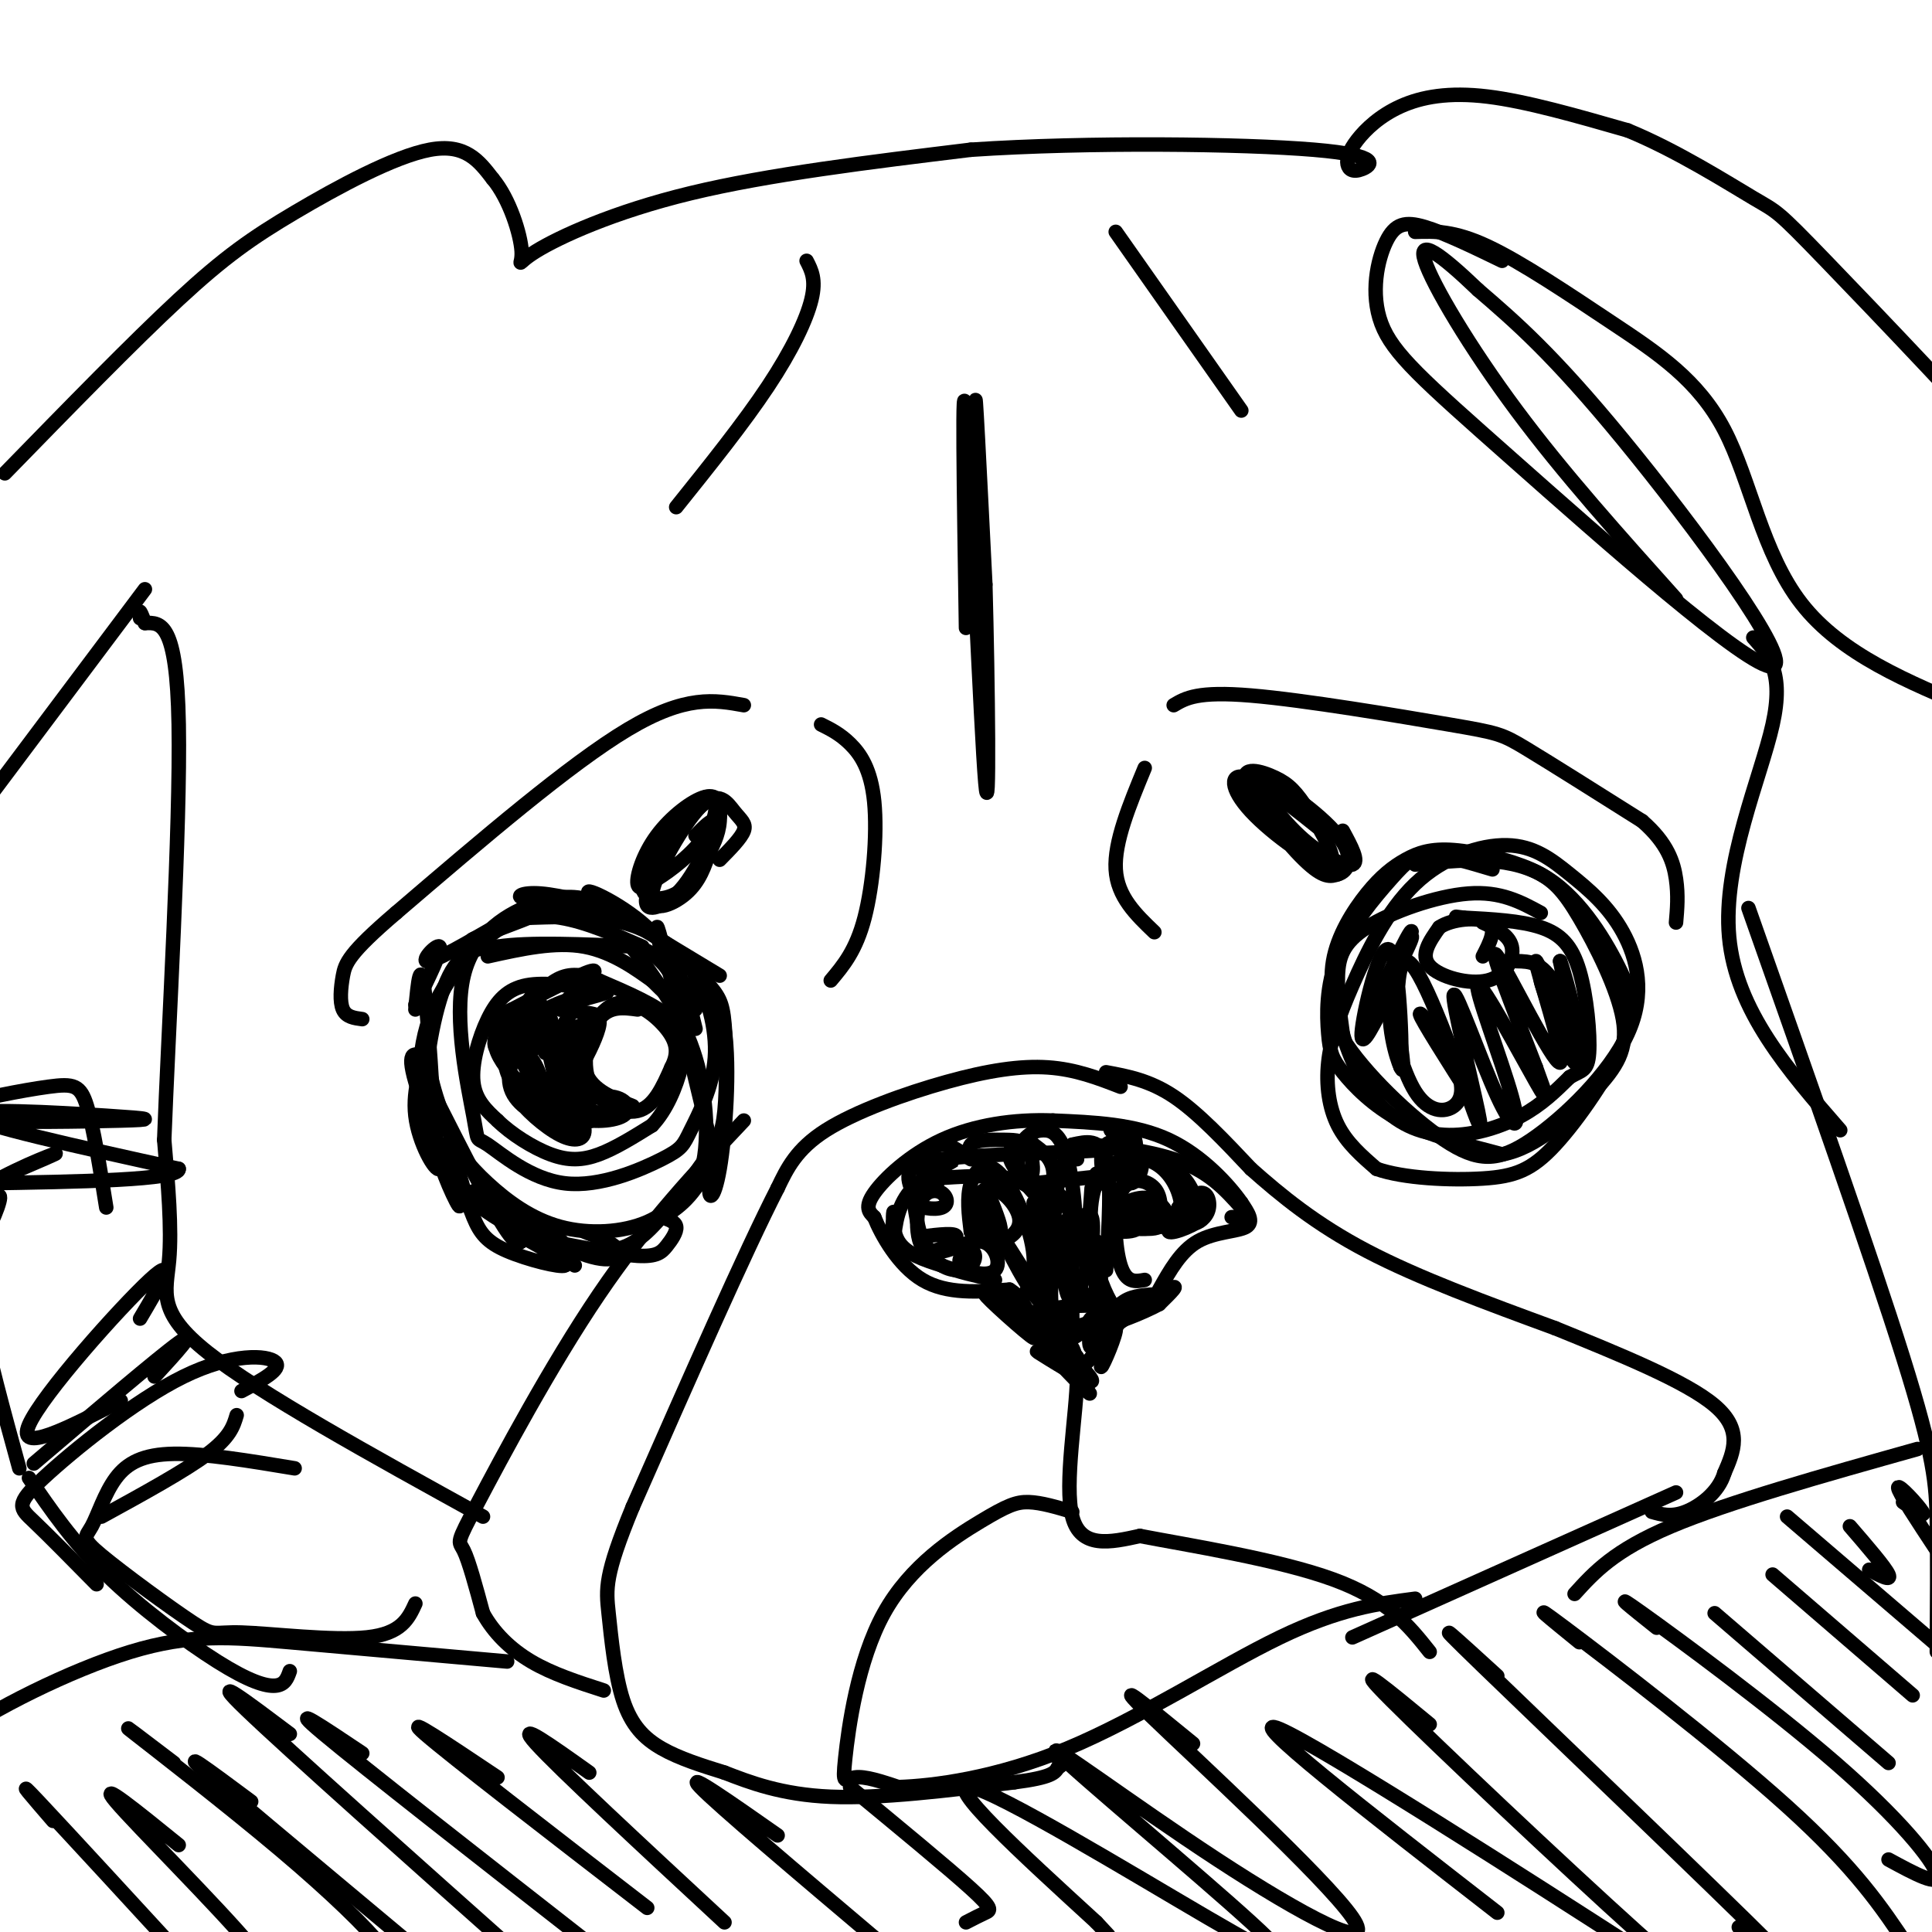 <svg viewBox='0 0 400 400' version='1.1' xmlns='http://www.w3.org/2000/svg' xmlns:xlink='http://www.w3.org/1999/xlink'><g fill='none' stroke='#000000' stroke-width='3' stroke-linecap='round' stroke-linejoin='round'><path d='M124,205c-5.554,-0.875 -11.107,-1.750 -15,-1c-3.893,0.750 -6.125,3.125 -8,7c-1.875,3.875 -3.393,9.250 -3,13c0.393,3.750 2.696,5.875 5,8'/><path d='M103,232c2.798,2.750 7.292,5.625 11,7c3.708,1.375 6.631,1.250 10,0c3.369,-1.250 7.185,-3.625 11,-6'/><path d='M135,233c3.000,-3.143 5.000,-8.000 6,-12c1.000,-4.000 1.000,-7.143 -2,-10c-3.000,-2.857 -9.000,-5.429 -15,-8'/><path d='M124,203c-4.022,-1.556 -6.578,-1.444 -9,0c-2.422,1.444 -4.711,4.222 -7,7'/><path d='M132,209c-2.899,-0.393 -5.798,-0.786 -8,2c-2.202,2.786 -3.708,8.750 -2,13c1.708,4.250 6.631,6.786 10,6c3.369,-0.786 5.185,-4.893 7,-9'/><path d='M139,221c1.396,-2.719 1.384,-5.018 -1,-8c-2.384,-2.982 -7.142,-6.649 -11,-5c-3.858,1.649 -6.817,8.614 -6,13c0.817,4.386 5.408,6.193 10,8'/><path d='M319,189c-4.149,-2.256 -8.298,-4.512 -15,-4c-6.702,0.512 -15.958,3.792 -21,7c-5.042,3.208 -5.869,6.345 -6,10c-0.131,3.655 0.435,7.827 1,12'/><path d='M278,214c1.325,4.852 4.139,10.981 8,15c3.861,4.019 8.770,5.928 14,6c5.230,0.072 10.780,-1.694 15,-4c4.220,-2.306 7.110,-5.153 10,-8'/><path d='M325,223c2.498,-1.477 3.742,-1.169 4,-5c0.258,-3.831 -0.469,-11.801 -2,-17c-1.531,-5.199 -3.866,-7.628 -8,-9c-4.134,-1.372 -10.067,-1.686 -16,-2'/><path d='M303,190c-2.667,-0.333 -1.333,-0.167 0,0'/><path d='M307,191c2.732,1.280 5.464,2.560 6,5c0.536,2.440 -1.125,6.042 -5,7c-3.875,0.958 -9.964,-0.726 -12,-3c-2.036,-2.274 -0.018,-5.137 2,-8'/><path d='M298,192c2.578,-1.778 8.022,-2.222 10,-1c1.978,1.222 0.489,4.111 -1,7'/><path d='M133,196c-5.863,-2.571 -11.726,-5.143 -17,-6c-5.274,-0.857 -9.958,0.000 -15,4c-5.042,4.000 -10.440,11.143 -12,18c-1.560,6.857 0.720,13.429 3,20'/><path d='M92,232c1.845,5.509 4.959,9.281 9,13c4.041,3.719 9.011,7.386 15,9c5.989,1.614 12.997,1.175 18,-1c5.003,-2.175 8.002,-6.088 11,-10'/><path d='M145,243c1.978,-6.000 1.422,-16.000 -1,-24c-2.422,-8.000 -6.711,-14.000 -11,-20'/><path d='M133,199c-3.000,-4.333 -5.000,-5.167 -7,-6'/><path d='M309,180c-4.904,-1.466 -9.808,-2.933 -13,-3c-3.192,-0.067 -4.673,1.264 -8,5c-3.327,3.736 -8.502,9.877 -11,16c-2.498,6.123 -2.319,12.229 -2,16c0.319,3.771 0.778,5.208 3,8c2.222,2.792 6.206,6.941 12,10c5.794,3.059 13.397,5.030 21,7'/><path d='M311,239c7.069,-1.254 14.242,-7.889 19,-13c4.758,-5.111 7.101,-8.697 6,-15c-1.101,-6.303 -5.645,-15.323 -9,-21c-3.355,-5.677 -5.522,-8.010 -10,-10c-4.478,-1.990 -11.269,-3.635 -16,-4c-4.731,-0.365 -7.402,0.552 -10,2c-2.598,1.448 -5.123,3.428 -8,7c-2.877,3.572 -6.108,8.735 -7,14c-0.892,5.265 0.554,10.633 2,16'/><path d='M278,215c4.293,6.954 14.025,16.337 21,21c6.975,4.663 11.192,4.604 18,0c6.808,-4.604 16.206,-13.753 20,-22c3.794,-8.247 1.983,-15.591 -1,-21c-2.983,-5.409 -7.137,-8.883 -11,-12c-3.863,-3.117 -7.436,-5.877 -13,-6c-5.564,-0.123 -13.118,2.390 -19,8c-5.882,5.610 -10.092,14.318 -13,21c-2.908,6.682 -4.514,11.337 -5,16c-0.486,4.663 0.147,9.332 2,13c1.853,3.668 4.927,6.334 8,9'/><path d='M285,242c5.530,1.977 15.354,2.419 22,2c6.646,-0.419 10.112,-1.701 15,-7c4.888,-5.299 11.197,-14.616 14,-21c2.803,-6.384 2.101,-9.834 -1,-16c-3.101,-6.166 -8.600,-15.047 -16,-19c-7.400,-3.953 -16.700,-2.976 -26,-2'/><path d='M314,199c2.656,0.048 5.311,0.096 8,5c2.689,4.904 5.411,14.665 4,13c-1.411,-1.665 -6.957,-14.756 -7,-14c-0.043,0.756 5.416,15.359 7,17c1.584,1.641 -0.708,-9.679 -3,-21'/><path d='M323,199c1.132,2.662 5.461,19.818 4,19c-1.461,-0.818 -8.711,-19.611 -9,-19c-0.289,0.611 6.384,20.626 5,21c-1.384,0.374 -10.824,-18.893 -13,-22c-2.176,-3.107 2.912,9.947 8,23'/><path d='M318,221c2.081,5.793 3.282,8.777 0,3c-3.282,-5.777 -11.048,-20.314 -12,-20c-0.952,0.314 4.911,15.479 7,23c2.089,7.521 0.405,7.397 -3,0c-3.405,-7.397 -8.532,-22.069 -9,-21c-0.468,1.069 3.723,17.877 5,24c1.277,6.123 -0.362,1.562 -2,-3'/><path d='M304,227c-3.197,-8.603 -10.188,-28.609 -13,-28c-2.812,0.609 -1.444,21.833 -1,22c0.444,0.167 -0.034,-20.724 -2,-24c-1.966,-3.276 -5.419,11.064 -6,16c-0.581,4.936 1.709,0.468 4,-4'/><path d='M286,209c2.690,-5.696 7.415,-17.937 6,-16c-1.415,1.937 -8.970,18.052 -9,19c-0.030,0.948 7.466,-13.272 9,-17c1.534,-3.728 -2.895,3.035 -4,10c-1.105,6.965 1.113,14.133 2,16c0.887,1.867 0.444,-1.566 0,-5'/><path d='M290,216c-0.637,-2.744 -2.229,-7.104 -2,-5c0.229,2.104 2.280,10.671 5,15c2.720,4.329 6.111,4.418 8,3c1.889,-1.418 2.278,-4.343 0,-9c-2.278,-4.657 -7.222,-11.045 -7,-10c0.222,1.045 5.611,9.522 11,18'/><path d='M113,215c2.069,9.030 4.137,18.061 5,18c0.863,-0.061 0.520,-9.212 0,-15c-0.520,-5.788 -1.217,-8.212 -1,-3c0.217,5.212 1.348,18.061 2,19c0.652,0.939 0.826,-10.030 1,-21'/><path d='M120,213c-1.162,0.478 -4.568,12.172 -3,12c1.568,-0.172 8.111,-12.211 7,-14c-1.111,-1.789 -9.876,6.672 -11,7c-1.124,0.328 5.393,-7.478 6,-10c0.607,-2.522 -4.697,0.239 -10,3'/><path d='M109,211c-2.745,2.154 -4.608,6.039 -3,5c1.608,-1.039 6.687,-7.004 6,-8c-0.687,-0.996 -7.141,2.975 -9,6c-1.859,3.025 0.878,5.103 3,4c2.122,-1.103 3.631,-5.389 3,-7c-0.631,-1.611 -3.401,-0.549 -5,1c-1.599,1.549 -2.028,3.585 -1,6c1.028,2.415 3.514,5.207 6,8'/><path d='M109,226c1.783,1.249 3.240,0.373 3,-2c-0.240,-2.373 -2.177,-6.242 -4,-6c-1.823,0.242 -3.533,4.594 -2,8c1.533,3.406 6.309,5.867 8,5c1.691,-0.867 0.295,-5.061 -1,-7c-1.295,-1.939 -2.491,-1.625 -4,-1c-1.509,0.625 -3.332,1.559 -2,4c1.332,2.441 5.820,6.388 9,8c3.180,1.612 5.051,0.889 5,-1c-0.051,-1.889 -2.026,-4.945 -4,-8'/><path d='M117,226c-2.067,-0.196 -5.233,3.314 -4,5c1.233,1.686 6.865,1.549 10,1c3.135,-0.549 3.771,-1.510 3,-3c-0.771,-1.490 -2.950,-3.509 -5,-3c-2.050,0.509 -3.972,3.545 -2,5c1.972,1.455 7.838,1.328 10,0c2.162,-1.328 0.621,-3.858 -3,-4c-3.621,-0.142 -9.320,2.102 -13,2c-3.680,-0.102 -5.340,-2.551 -7,-5'/><path d='M106,224c-1.578,-2.333 -2.022,-5.667 -1,-9c1.022,-3.333 3.511,-6.667 6,-10'/><path d='M149,202c-12.644,-7.622 -25.289,-15.244 -27,-17c-1.711,-1.756 7.511,2.356 13,8c5.489,5.644 7.244,12.822 9,20'/><path d='M137,198c-0.833,-4.667 -1.667,-9.333 0,-3c1.667,6.333 5.833,23.667 10,41'/><path d='M144,209c-0.685,-2.843 -1.370,-5.685 0,-6c1.370,-0.315 4.794,1.899 6,10c1.206,8.101 0.193,22.091 -1,29c-1.193,6.909 -2.567,6.739 -2,3c0.567,-3.739 3.076,-11.045 3,-11c-0.076,0.045 -2.736,7.441 -6,12c-3.264,4.559 -7.132,6.279 -11,8'/><path d='M137,252c1.423,0.470 2.845,0.940 3,2c0.155,1.060 -0.958,2.708 -2,4c-1.042,1.292 -2.012,2.226 -6,2c-3.988,-0.226 -10.994,-1.613 -18,-3'/><path d='M121,255c3.262,1.289 6.524,2.578 7,4c0.476,1.422 -1.834,2.976 -9,0c-7.166,-2.976 -19.188,-10.483 -21,-12c-1.812,-1.517 6.587,2.954 10,5c3.413,2.046 1.842,1.666 1,3c-0.842,1.334 -0.955,4.381 -4,0c-3.045,-4.381 -9.023,-16.191 -15,-28'/><path d='M90,227c-2.226,0.667 -0.292,16.333 0,13c0.292,-3.333 -1.060,-25.667 -2,-34c-0.940,-8.333 -1.470,-2.667 -2,3'/><path d='M86,208c2.798,-5.661 5.595,-11.321 5,-12c-0.595,-0.679 -4.583,3.625 -2,3c2.583,-0.625 11.738,-6.179 15,-8c3.262,-1.821 0.631,0.089 -2,2'/><path d='M102,193c-2.132,0.952 -6.461,2.332 -3,1c3.461,-1.332 14.711,-5.378 17,-7c2.289,-1.622 -4.384,-0.821 -7,-1c-2.616,-0.179 -1.176,-1.337 3,-1c4.176,0.337 11.088,2.168 18,4'/><path d='M136,194c-4.071,-2.731 -8.142,-5.463 -12,-7c-3.858,-1.537 -7.504,-1.880 -13,0c-5.496,1.880 -12.842,5.983 -15,15c-2.158,9.017 0.874,22.948 2,29c1.126,6.052 0.348,4.225 3,6c2.652,1.775 8.736,7.150 16,8c7.264,0.850 15.708,-2.826 20,-5c4.292,-2.174 4.434,-2.844 6,-6c1.566,-3.156 4.558,-8.796 5,-15c0.442,-6.204 -1.665,-12.972 -4,-17c-2.335,-4.028 -4.898,-5.315 -7,-7c-2.102,-1.685 -3.743,-3.767 -8,-5c-4.257,-1.233 -11.128,-1.616 -18,-2'/><path d='M111,188c-7.005,2.460 -15.516,9.611 -20,18c-4.484,8.389 -4.941,18.016 -3,26c1.941,7.984 6.278,14.326 13,19c6.722,4.674 15.827,7.682 22,8c6.173,0.318 9.414,-2.053 13,-6c3.586,-3.947 7.518,-9.471 10,-13c2.482,-3.529 3.516,-5.062 4,-10c0.484,-4.938 0.418,-13.282 0,-18c-0.418,-4.718 -1.190,-5.809 -4,-9c-2.810,-3.191 -7.660,-8.483 -14,-11c-6.340,-2.517 -14.170,-2.258 -22,-2'/><path d='M149,178c2.225,-2.254 4.450,-4.508 5,-6c0.550,-1.492 -0.574,-2.222 -2,-4c-1.426,-1.778 -3.155,-4.602 -7,-1c-3.845,3.602 -9.807,13.632 -11,18c-1.193,4.368 2.383,3.075 5,1c2.617,-2.075 4.274,-4.932 6,-8c1.726,-3.068 3.520,-6.347 4,-9c0.480,-2.653 -0.356,-4.680 -3,-4c-2.644,0.680 -7.096,4.068 -10,8c-2.904,3.932 -4.258,8.409 -4,10c0.258,1.591 2.129,0.295 4,-1'/><path d='M136,182c2.705,-1.643 7.468,-5.251 10,-9c2.532,-3.749 2.834,-7.638 1,-8c-1.834,-0.362 -5.803,2.802 -9,7c-3.197,4.198 -5.620,9.429 -5,12c0.620,2.571 4.284,2.482 7,1c2.716,-1.482 4.484,-4.356 6,-7c1.516,-2.644 2.779,-5.056 3,-8c0.221,-2.944 -0.601,-6.418 -4,-3c-3.399,3.418 -9.377,13.728 -10,18c-0.623,4.272 4.108,2.506 7,0c2.892,-2.506 3.946,-5.753 5,-9'/><path d='M147,176c1.178,-2.867 1.622,-5.533 1,-6c-0.622,-0.467 -2.311,1.267 -4,3'/><path d='M275,173c-6.790,-5.455 -13.581,-10.910 -17,-12c-3.419,-1.090 -3.467,2.183 1,7c4.467,4.817 13.450,11.176 16,11c2.550,-0.176 -1.333,-6.887 -4,-11c-2.667,-4.113 -4.117,-5.628 -7,-7c-2.883,-1.372 -7.199,-2.600 -6,1c1.199,3.600 7.914,12.029 12,16c4.086,3.971 5.543,3.486 7,3'/><path d='M277,181c2.058,-0.533 3.703,-3.367 0,-8c-3.703,-4.633 -12.756,-11.067 -15,-11c-2.244,0.067 2.319,6.633 7,11c4.681,4.367 9.480,6.533 11,6c1.520,-0.533 -0.240,-3.767 -2,-7'/><path d='M243,146c2.458,-1.464 4.917,-2.929 16,-2c11.083,0.929 30.792,4.250 41,6c10.208,1.750 10.917,1.929 16,5c5.083,3.071 14.542,9.036 24,15'/><path d='M340,170c5.289,4.600 6.511,8.600 7,12c0.489,3.400 0.244,6.200 0,9'/><path d='M237,159c-3.167,7.667 -6.333,15.333 -6,21c0.333,5.667 4.167,9.333 8,13'/><path d='M170,150c1.952,0.970 3.905,1.940 6,4c2.095,2.060 4.333,5.208 5,12c0.667,6.792 -0.238,17.226 -2,24c-1.762,6.774 -4.381,9.887 -7,13'/><path d='M154,146c-6.000,-1.083 -12.000,-2.167 -24,5c-12.000,7.167 -30.000,22.583 -48,38'/><path d='M82,189c-9.869,8.429 -10.542,10.500 -11,13c-0.458,2.500 -0.702,5.429 0,7c0.702,1.571 2.351,1.786 4,2'/><path d='M232,225c-4.649,-1.804 -9.298,-3.607 -15,-4c-5.702,-0.393 -12.458,0.625 -21,3c-8.542,2.375 -18.869,6.107 -25,10c-6.131,3.893 -8.065,7.946 -10,12'/><path d='M161,246c-6.667,13.000 -18.333,39.500 -30,66'/><path d='M131,312c-5.869,14.246 -5.542,16.860 -5,22c0.542,5.140 1.300,12.807 3,18c1.700,5.193 4.343,7.912 8,10c3.657,2.088 8.329,3.544 13,5'/><path d='M150,367c5.222,2.022 11.778,4.578 22,5c10.222,0.422 24.111,-1.289 38,-3'/><path d='M210,369c7.833,-1.000 8.417,-2.000 9,-3'/><path d='M219,366c1.500,-0.833 0.750,-1.417 0,-2'/><path d='M229,222c4.500,0.833 9.000,1.667 14,5c5.000,3.333 10.500,9.167 16,15'/><path d='M259,242c6.089,5.400 13.311,11.400 24,17c10.689,5.600 24.844,10.800 39,16'/><path d='M322,275c13.311,5.422 27.089,10.978 33,16c5.911,5.022 3.956,9.511 2,14'/><path d='M357,305c-1.156,3.956 -5.044,6.844 -8,8c-2.956,1.156 -4.978,0.578 -7,0'/><path d='M237,265c-1.911,0.351 -3.821,0.702 -5,-3c-1.179,-3.702 -1.625,-11.458 0,-15c1.625,-3.542 5.321,-2.869 7,-1c1.679,1.869 1.339,4.935 1,8'/><path d='M240,254c-2.165,1.083 -8.077,-0.210 -9,-2c-0.923,-1.790 3.144,-4.078 6,-4c2.856,0.078 4.500,2.521 5,4c0.500,1.479 -0.144,1.994 -2,2c-1.856,0.006 -4.923,-0.498 -5,-2c-0.077,-1.502 2.835,-4.000 4,-4c1.165,0.000 0.582,2.500 0,5'/><path d='M239,253c-1.297,0.785 -4.539,0.249 -6,-1c-1.461,-1.249 -1.140,-3.210 1,-3c2.140,0.210 6.100,2.592 6,4c-0.100,1.408 -4.259,1.841 -6,1c-1.741,-0.841 -1.065,-2.957 0,-4c1.065,-1.043 2.517,-1.011 3,0c0.483,1.011 -0.005,3.003 -1,4c-0.995,0.997 -2.498,0.998 -4,1'/><path d='M209,272c2.726,-3.149 5.452,-6.298 5,-12c-0.452,-5.702 -4.083,-13.958 -7,-17c-2.917,-3.042 -5.119,-0.869 -6,2c-0.881,2.869 -0.440,6.435 0,10'/><path d='M201,255c1.037,2.186 3.629,2.651 6,2c2.371,-0.651 4.520,-2.417 4,-5c-0.520,-2.583 -3.708,-5.982 -6,-6c-2.292,-0.018 -3.686,3.346 -3,6c0.686,2.654 3.454,4.599 4,3c0.546,-1.599 -1.130,-6.743 -2,-8c-0.870,-1.257 -0.935,1.371 -1,4'/><path d='M203,251c0.822,1.822 3.378,4.378 4,4c0.622,-0.378 -0.689,-3.689 -2,-7'/><path d='M240,267c2.244,-4.000 4.489,-8.000 8,-10c3.511,-2.000 8.289,-2.000 10,-3c1.711,-1.000 0.356,-3.000 -1,-5'/><path d='M257,249c-2.422,-3.489 -7.978,-9.711 -15,-13c-7.022,-3.289 -15.511,-3.644 -24,-4'/><path d='M218,232c-8.083,-0.310 -16.292,0.917 -23,4c-6.708,3.083 -11.917,8.024 -14,11c-2.083,2.976 -1.042,3.988 0,5'/><path d='M181,252c1.422,3.578 4.978,10.022 10,13c5.022,2.978 11.511,2.489 18,2'/><path d='M209,267c3.689,2.222 3.911,6.778 7,8c3.089,1.222 9.044,-0.889 15,-3'/><path d='M231,272c2.500,-0.500 1.250,-0.250 0,0'/><path d='M239,268c-2.583,0.167 -5.167,0.333 -7,2c-1.833,1.667 -2.917,4.833 -4,8'/><path d='M222,260c0.000,0.000 0.000,17.000 0,17'/><path d='M218,277c2.533,0.244 5.067,0.489 5,8c-0.067,7.511 -2.733,22.289 -1,29c1.733,6.711 7.867,5.356 14,4'/><path d='M236,318c10.178,1.956 28.622,4.844 40,9c11.378,4.156 15.689,9.578 20,15'/><path d='M222,313c-3.213,-0.958 -6.426,-1.915 -9,-2c-2.574,-0.085 -4.510,0.704 -10,4c-5.490,3.296 -14.533,9.100 -20,19c-5.467,9.900 -7.356,23.896 -8,30c-0.644,6.104 -0.041,4.315 2,4c2.041,-0.315 5.521,0.842 9,2'/><path d='M186,370c7.024,-0.226 20.083,-1.792 35,-8c14.917,-6.208 31.690,-17.060 44,-23c12.310,-5.940 20.155,-6.970 28,-8'/><path d='M347,309c0.000,0.000 -67.000,30.000 -67,30'/><path d='M154,232c-9.964,10.571 -19.929,21.143 -30,36c-10.071,14.857 -20.250,34.000 -25,43c-4.750,9.000 -4.071,7.857 -3,10c1.071,2.143 2.536,7.571 4,13'/><path d='M100,334c2.178,3.978 5.622,7.422 10,10c4.378,2.578 9.689,4.289 15,6'/><path d='M100,314c-23.200,-12.800 -46.400,-25.600 -57,-34c-10.600,-8.400 -8.600,-12.400 -8,-19c0.600,-6.600 -0.200,-15.800 -1,-25'/><path d='M34,236c0.822,-22.067 3.378,-64.733 3,-86c-0.378,-21.267 -3.689,-21.133 -7,-21'/><path d='M30,129c-1.333,-3.667 -1.167,-2.333 -1,-1'/><path d='M30,122c0.000,0.000 -36.000,48.000 -36,48'/><path d='M1,98c13.256,-13.601 26.512,-27.202 36,-36c9.488,-8.798 15.208,-12.792 24,-18c8.792,-5.208 20.655,-11.631 28,-13c7.345,-1.369 10.173,2.315 13,6'/><path d='M102,37c3.514,4.163 5.797,11.569 6,15c0.203,3.431 -1.676,2.885 3,0c4.676,-2.885 15.907,-8.110 32,-12c16.093,-3.890 37.046,-6.445 58,-9'/><path d='M201,31c24.396,-1.637 56.387,-1.228 71,0c14.613,1.228 11.848,3.277 10,4c-1.848,0.723 -2.780,0.122 -3,-1c-0.220,-1.122 0.271,-2.765 2,-5c1.729,-2.235 4.696,-5.063 9,-7c4.304,-1.937 9.944,-2.982 18,-2c8.056,0.982 18.528,3.991 29,7'/><path d='M337,27c10.105,4.133 20.868,10.967 26,14c5.132,3.033 4.633,2.267 15,13c10.367,10.733 31.599,32.967 43,46c11.401,13.033 12.972,16.867 15,22c2.028,5.133 4.514,11.567 7,18'/><path d='M293,48c4.022,-0.129 8.045,-0.258 15,3c6.955,3.258 16.844,9.904 26,16c9.156,6.096 17.581,11.641 23,22c5.419,10.359 7.834,25.531 16,36c8.166,10.469 22.083,16.234 36,22'/><path d='M409,147c6.667,4.000 5.333,3.000 4,2'/><path d='M311,54c-5.974,-2.893 -11.949,-5.786 -16,-7c-4.051,-1.214 -6.179,-0.748 -8,3c-1.821,3.748 -3.336,10.778 -1,17c2.336,6.222 8.523,11.637 27,28c18.477,16.363 49.244,43.675 54,43c4.756,-0.675 -16.498,-29.336 -31,-47c-14.502,-17.664 -22.251,-24.332 -30,-31'/><path d='M306,60c-7.869,-7.536 -12.542,-10.875 -11,-6c1.542,4.875 9.298,17.964 19,31c9.702,13.036 21.351,26.018 33,39'/><path d='M363,132c3.200,3.600 6.400,7.200 4,18c-2.400,10.800 -10.400,28.800 -9,44c1.400,15.200 12.200,27.600 23,40'/><path d='M362,188c12.733,36.089 25.467,72.178 32,93c6.533,20.822 6.867,26.378 7,34c0.133,7.622 0.067,17.311 0,27'/><path d='M61,304c-9.336,-1.550 -18.672,-3.100 -25,-3c-6.328,0.100 -9.648,1.849 -12,5c-2.352,3.151 -3.736,7.704 -5,10c-1.264,2.296 -2.408,2.333 2,6c4.408,3.667 14.367,10.962 19,14c4.633,3.038 3.940,1.818 10,2c6.060,0.182 18.874,1.766 26,1c7.126,-0.766 8.563,-3.883 10,-7'/><path d='M49,293c-0.667,2.250 -1.333,4.500 -6,8c-4.667,3.500 -13.333,8.250 -22,13'/><path d='M32,285c4.583,-5.000 9.167,-10.000 5,-7c-4.167,3.000 -17.083,14.000 -30,25'/><path d='M50,288c4.268,-2.290 8.536,-4.581 7,-6c-1.536,-1.419 -8.876,-1.968 -19,3c-10.124,4.968 -23.033,15.453 -29,21c-5.967,5.547 -4.990,6.156 -2,9c2.990,2.844 7.995,7.922 13,13'/><path d='M6,306c4.500,6.583 9.000,13.167 16,20c7.000,6.833 16.500,13.917 23,18c6.500,4.083 10.000,5.167 12,5c2.000,-0.167 2.500,-1.583 3,-3'/><path d='M29,273c4.044,-6.822 8.089,-13.644 2,-8c-6.089,5.644 -22.311,23.756 -25,30c-2.689,6.244 8.156,0.622 19,-5'/><path d='M22,250c-1.332,-8.325 -2.664,-16.651 -4,-21c-1.336,-4.349 -2.675,-4.722 -8,-4c-5.325,0.722 -14.637,2.539 -19,4c-4.363,1.461 -3.777,2.565 4,3c7.777,0.435 22.744,0.199 30,0c7.256,-0.199 6.800,-0.361 -3,-1c-9.800,-0.639 -28.943,-1.754 -28,0c0.943,1.754 21.971,6.377 43,11'/><path d='M37,242c0.333,2.333 -20.333,2.667 -41,3'/><path d='M2,243c5.643,-2.418 11.287,-4.836 9,-4c-2.287,0.836 -12.503,4.926 -19,10c-6.497,5.074 -9.275,11.133 -10,14c-0.725,2.867 0.602,2.541 3,2c2.398,-0.541 5.866,-1.297 9,-5c3.134,-3.703 5.933,-10.353 6,-12c0.067,-1.647 -2.597,1.711 -4,6c-1.403,4.289 -1.544,9.511 0,18c1.544,8.489 4.772,20.244 8,32'/><path d='M231,48c0.000,0.000 26.000,37.000 26,37'/><path d='M167,54c1.000,1.933 2.000,3.867 1,8c-1.000,4.133 -4.000,10.467 -9,18c-5.000,7.533 -12.000,16.267 -19,25'/><path d='M201,90c1.533,29.089 3.067,58.178 3,52c-0.067,-6.178 -1.733,-47.622 -2,-57c-0.267,-9.378 0.867,13.311 2,36'/><path d='M204,121c0.548,19.893 0.917,51.625 0,41c-0.917,-10.625 -3.119,-63.607 -4,-76c-0.881,-12.393 -0.440,15.804 0,44'/><path d='M226,259c0.236,-2.966 0.473,-5.932 0,-7c-0.473,-1.068 -1.655,-0.236 -3,0c-1.345,0.236 -2.853,-0.122 -4,4c-1.147,4.122 -1.932,12.726 -1,16c0.932,3.274 3.580,1.218 4,-4c0.420,-5.218 -1.387,-13.597 -2,-13c-0.613,0.597 -0.032,10.171 1,13c1.032,2.829 2.516,-1.085 4,-5'/><path d='M225,263c-0.461,-4.665 -3.613,-13.829 -6,-16c-2.387,-2.171 -4.008,2.651 -3,7c1.008,4.349 4.644,8.224 6,5c1.356,-3.224 0.432,-13.548 -1,-19c-1.432,-5.452 -3.372,-6.033 -5,-6c-1.628,0.033 -2.945,0.680 -4,2c-1.055,1.320 -1.850,3.313 -1,6c0.850,2.687 3.344,6.070 5,6c1.656,-0.070 2.473,-3.591 2,-6c-0.473,-2.409 -2.237,-3.704 -4,-5'/><path d='M214,237c-1.981,-0.713 -4.933,0.005 -5,2c-0.067,1.995 2.751,5.268 4,5c1.249,-0.268 0.930,-4.077 0,-6c-0.930,-1.923 -2.469,-1.959 -5,-2c-2.531,-0.041 -6.054,-0.085 -7,1c-0.946,1.085 0.685,3.301 0,3c-0.685,-0.301 -3.684,-3.120 -6,-3c-2.316,0.120 -3.947,3.177 -4,5c-0.053,1.823 1.474,2.411 3,3'/><path d='M194,245c-0.729,1.263 -4.053,2.920 -4,4c0.053,1.080 3.483,1.582 5,1c1.517,-0.582 1.120,-2.248 0,-3c-1.120,-0.752 -2.963,-0.591 -4,1c-1.037,1.591 -1.268,4.612 -1,7c0.268,2.388 1.034,4.143 3,4c1.966,-0.143 5.133,-2.184 5,-3c-0.133,-0.816 -3.567,-0.408 -7,0'/><path d='M191,256c-0.524,1.301 1.666,4.552 4,6c2.334,1.448 4.812,1.093 6,0c1.188,-1.093 1.087,-2.924 0,-3c-1.087,-0.076 -3.159,1.604 -2,3c1.159,1.396 5.548,2.508 7,1c1.452,-1.508 -0.032,-5.637 -3,-6c-2.968,-0.363 -7.419,3.039 -10,2c-2.581,-1.039 -3.290,-6.520 -4,-12'/><path d='M189,247c-1.274,-3.369 -2.458,-5.792 6,-7c8.458,-1.208 26.560,-1.202 34,-2c7.440,-0.798 4.220,-2.399 1,-4'/><path d='M230,234c0.962,-0.890 2.867,-1.116 4,0c1.133,1.116 1.494,3.575 1,6c-0.494,2.425 -1.843,4.817 -3,6c-1.157,1.183 -2.124,1.156 -3,-1c-0.876,-2.156 -1.663,-6.442 0,-8c1.663,-1.558 5.776,-0.387 7,2c1.224,2.387 -0.440,5.989 -2,6c-1.560,0.011 -3.017,-3.568 -2,-5c1.017,-1.432 4.509,-0.716 8,0'/><path d='M240,240c2.872,1.209 6.051,4.230 7,7c0.949,2.770 -0.333,5.289 0,6c0.333,0.711 2.282,-0.385 3,-2c0.718,-1.615 0.205,-3.747 -1,-4c-1.205,-0.253 -3.103,1.374 -5,3'/><path d='M244,250c0.869,0.643 5.542,0.750 5,2c-0.542,1.250 -6.300,3.644 -7,3c-0.700,-0.644 3.657,-4.327 5,-5c1.343,-0.673 -0.329,1.663 -2,4'/><path d='M245,254c-0.269,-0.524 0.058,-3.834 -1,-7c-1.058,-3.166 -3.500,-6.189 -7,-7c-3.500,-0.811 -8.058,0.589 -10,5c-1.942,4.411 -1.269,11.832 0,17c1.269,5.168 3.135,8.084 5,11'/><path d='M232,273c0.333,1.000 -1.333,-2.000 -3,-5'/><path d='M105,344c-16.345,-1.458 -32.690,-2.917 -45,-4c-12.310,-1.083 -20.583,-1.792 -33,2c-12.417,3.792 -28.976,12.083 -37,18c-8.024,5.917 -7.512,9.458 -7,13'/><path d='M397,300c-19.583,5.500 -39.167,11.000 -51,16c-11.833,5.000 -15.917,9.500 -20,14'/><path d='M394,311c2.422,1.689 4.844,3.378 4,2c-0.844,-1.378 -4.956,-5.822 -5,-5c-0.044,0.822 3.978,6.911 8,13'/><path d='M383,316c3.667,4.250 7.333,8.500 8,10c0.667,1.500 -1.667,0.250 -4,-1'/><path d='M370,314c0.000,0.000 35.000,30.000 35,30'/><path d='M367,326c0.000,0.000 29.000,25.000 29,25'/><path d='M355,334c0.000,0.000 36.000,31.000 36,31'/><path d='M343,337c-5.107,-4.071 -10.214,-8.143 -3,-3c7.214,5.143 26.750,19.500 40,31c13.250,11.500 20.214,20.143 21,23c0.786,2.857 -4.607,-0.071 -10,-3'/><path d='M327,340c-5.822,-4.733 -11.644,-9.467 -3,-3c8.644,6.467 31.756,24.133 46,37c14.244,12.867 19.622,20.933 25,29'/><path d='M310,347c-8.089,-7.378 -16.178,-14.756 -3,-2c13.178,12.756 47.622,45.644 60,58c12.378,12.356 2.689,4.178 -7,-4'/><path d='M296,357c-8.533,-7.038 -17.065,-14.077 -8,-5c9.065,9.077 35.729,34.268 51,48c15.271,13.732 19.150,16.005 -1,3c-20.150,-13.005 -64.329,-41.287 -73,-45c-8.671,-3.713 18.164,17.144 45,38'/><path d='M247,361c-9.058,-7.406 -18.115,-14.812 -9,-6c9.115,8.812 36.403,33.840 42,42c5.597,8.160 -10.497,-0.550 -28,-12c-17.503,-11.450 -36.417,-25.640 -33,-22c3.417,3.640 29.163,25.110 40,35c10.837,9.890 6.764,8.201 -9,-1c-15.764,-9.201 -43.218,-25.915 -49,-27c-5.782,-1.085 10.109,13.457 26,28'/><path d='M227,398c4.333,4.667 2.167,2.333 0,0'/><path d='M176,370c10.133,8.356 20.267,16.711 25,21c4.733,4.289 4.067,4.511 3,5c-1.067,0.489 -2.533,1.244 -4,2'/><path d='M161,380c-9.750,-6.833 -19.500,-13.667 -16,-10c3.500,3.667 20.250,17.833 37,32'/><path d='M122,367c-7.833,-5.583 -15.667,-11.167 -11,-6c4.667,5.167 21.833,21.083 39,37'/><path d='M103,368c-10.083,-6.750 -20.167,-13.500 -15,-9c5.167,4.500 25.583,20.250 46,36'/><path d='M75,363c-8.083,-5.417 -16.167,-10.833 -8,-4c8.167,6.833 32.583,25.917 57,45'/><path d='M60,359c-8.750,-6.583 -17.500,-13.167 -9,-5c8.500,8.167 34.250,31.083 60,54'/><path d='M52,373c-8.600,-6.400 -17.200,-12.800 -7,-4c10.200,8.800 39.200,32.800 50,42c10.800,9.200 3.400,3.600 -4,-2'/><path d='M36,365c-6.155,-4.685 -12.310,-9.369 -8,-6c4.310,3.369 19.083,14.792 30,24c10.917,9.208 17.976,16.202 21,20c3.024,3.798 2.012,4.399 1,5'/><path d='M37,382c-8.578,-6.956 -17.156,-13.911 -13,-9c4.156,4.911 21.044,21.689 28,30c6.956,8.311 3.978,8.156 1,8'/><path d='M11,377c-4.250,-4.917 -8.500,-9.833 -3,-4c5.500,5.833 20.750,22.417 36,39'/><path d='M221,283c2.978,3.422 5.956,6.844 4,5c-1.956,-1.844 -8.844,-8.956 -10,-11c-1.156,-2.044 3.422,0.978 8,4'/><path d='M223,281c-0.297,-0.660 -5.040,-4.308 -4,-3c1.040,1.308 7.861,7.574 7,8c-0.861,0.426 -9.406,-4.989 -11,-6c-1.594,-1.011 3.763,2.382 4,1c0.237,-1.382 -4.647,-7.538 -5,-9c-0.353,-1.462 3.823,1.769 8,5'/><path d='M222,277c2.241,-0.607 3.844,-4.624 4,-4c0.156,0.624 -1.133,5.889 0,6c1.133,0.111 4.690,-4.932 5,-4c0.310,0.932 -2.626,7.838 -3,8c-0.374,0.162 1.813,-6.419 4,-13'/><path d='M232,270c-0.190,0.513 -2.664,8.295 -4,5c-1.336,-3.295 -1.533,-17.667 -1,-18c0.533,-0.333 1.797,13.372 0,14c-1.797,0.628 -6.656,-11.821 -8,-15c-1.344,-3.179 0.828,2.910 3,9'/><path d='M222,265c1.103,3.293 2.361,7.025 0,3c-2.361,-4.025 -8.340,-15.808 -9,-15c-0.660,0.808 3.998,14.206 3,15c-0.998,0.794 -7.653,-11.017 -8,-11c-0.347,0.017 5.615,11.862 8,13c2.385,1.138 1.192,-8.431 0,-18'/><path d='M216,252c1.422,-0.400 4.978,7.600 7,8c2.022,0.400 2.511,-6.800 3,-14'/><path d='M212,273c-3.863,-3.494 -7.726,-6.989 -6,-5c1.726,1.989 9.040,9.461 8,9c-1.040,-0.461 -10.434,-8.855 -10,-9c0.434,-0.145 10.695,7.959 14,10c3.305,2.041 -0.348,-1.979 -4,-6'/><path d='M214,272c3.203,-1.534 13.209,-2.370 16,-1c2.791,1.370 -1.633,4.946 0,4c1.633,-0.946 9.324,-6.413 12,-8c2.676,-1.587 0.338,0.707 -2,3'/><path d='M240,270c-3.190,1.738 -10.167,4.583 -11,4c-0.833,-0.583 4.476,-4.595 5,-4c0.524,0.595 -3.738,5.798 -8,11'/><path d='M226,281c-1.667,2.000 -1.833,1.500 -2,1'/><path d='M229,263c0.583,-9.333 1.167,-18.667 0,-23c-1.167,-4.333 -4.083,-3.667 -7,-3'/><path d='M222,237c2.956,-0.244 13.844,0.644 21,3c7.156,2.356 10.578,6.178 14,10'/><path d='M257,250c2.000,2.000 0.000,2.000 -2,2'/><path d='M216,249c-1.583,-2.083 -3.167,-4.167 -7,-5c-3.833,-0.833 -9.917,-0.417 -16,0'/><path d='M193,244c-0.857,-1.131 5.000,-3.958 5,-4c0.000,-0.042 -5.857,2.702 -9,6c-3.143,3.298 -3.571,7.149 -4,11'/><path d='M185,257c-0.571,0.048 -0.000,-5.333 0,-6c0.000,-0.667 -0.571,3.381 1,6c1.571,2.619 5.286,3.810 9,5'/><path d='M195,262c3.333,1.333 7.167,2.167 11,3'/><path d='M214,249c1.133,8.867 2.267,17.733 3,16c0.733,-1.733 1.067,-14.067 2,-20c0.933,-5.933 2.467,-5.467 4,-5'/><path d='M214,245c0.000,0.000 19.000,-2.000 19,-2'/><path d='M227,243c0.000,0.000 7.000,-1.000 7,-1'/><path d='M106,250c6.022,4.000 12.044,8.000 10,7c-2.044,-1.000 -12.156,-7.000 -13,-7c-0.844,0.000 7.578,6.000 16,12'/><path d='M108,256c4.976,2.744 9.952,5.488 9,6c-0.952,0.512 -7.833,-1.208 -12,-3c-4.167,-1.792 -5.619,-3.655 -7,-7c-1.381,-3.345 -2.690,-8.173 -4,-13'/><path d='M94,239c-1.691,-2.713 -3.917,-2.995 -3,1c0.917,3.995 4.978,12.268 4,9c-0.978,-3.268 -6.994,-18.077 -9,-25c-2.006,-6.923 -0.003,-5.962 2,-5'/><path d='M88,219c-0.476,1.095 -2.667,6.333 -2,12c0.667,5.667 4.190,11.762 5,11c0.810,-0.762 -1.095,-8.381 -3,-16'/><path d='M88,226c0.200,-7.556 2.200,-18.444 5,-24c2.800,-5.556 6.400,-5.778 10,-6'/><path d='M103,196c6.500,-1.000 17.750,-0.500 29,0'/><path d='M132,196c6.511,2.356 8.289,8.244 8,10c-0.289,1.756 -2.644,-0.622 -5,-3'/><path d='M135,203c-3.000,-2.111 -8.000,-5.889 -14,-7c-6.000,-1.111 -13.000,0.444 -20,2'/><path d='M106,216c0.000,0.000 10.000,18.000 10,18'/><path d='M113,227c0.000,0.000 12.000,4.000 12,4'/><path d='M125,231c-0.133,-0.133 -6.467,-2.467 -9,-5c-2.533,-2.533 -1.267,-5.267 0,-8'/><path d='M116,218c0.489,-1.733 1.711,-2.067 1,-3c-0.711,-0.933 -3.356,-2.467 -6,-4'/><path d='M111,211c-0.133,-0.756 2.533,-0.644 3,0c0.467,0.644 -1.267,1.822 -3,3'/><path d='M111,214c-0.333,-0.422 0.333,-2.978 0,-3c-0.333,-0.022 -1.667,2.489 -3,5'/><path d='M108,216c-0.500,1.167 -0.250,1.583 0,2'/><path d='M108,218c0.533,-0.933 1.867,-4.267 2,-5c0.133,-0.733 -0.933,1.133 -2,3'/><path d='M108,216c-0.167,0.500 0.417,0.250 1,0'/><path d='M109,216c0.000,0.000 -0.500,0.000 -1,0'/><path d='M108,216c-0.167,0.000 -0.083,0.000 0,0'/><path d='M111,217c-0.798,-1.060 -1.595,-2.119 0,-3c1.595,-0.881 5.583,-1.583 7,0c1.417,1.583 0.262,5.452 -1,6c-1.262,0.548 -2.631,-2.226 -4,-5'/><path d='M113,215c2.178,-1.578 9.622,-3.022 11,-4c1.378,-0.978 -3.311,-1.489 -8,-2'/><path d='M116,209c1.067,-2.444 7.733,-7.556 7,-8c-0.733,-0.444 -8.867,3.778 -17,8'/><path d='M106,209c-4.310,1.988 -6.583,2.958 -2,2c4.583,-0.958 16.024,-3.845 20,-5c3.976,-1.155 0.488,-0.577 -3,0'/><path d='M121,206c-0.500,0.000 -0.250,0.000 0,0'/></g>
</svg>